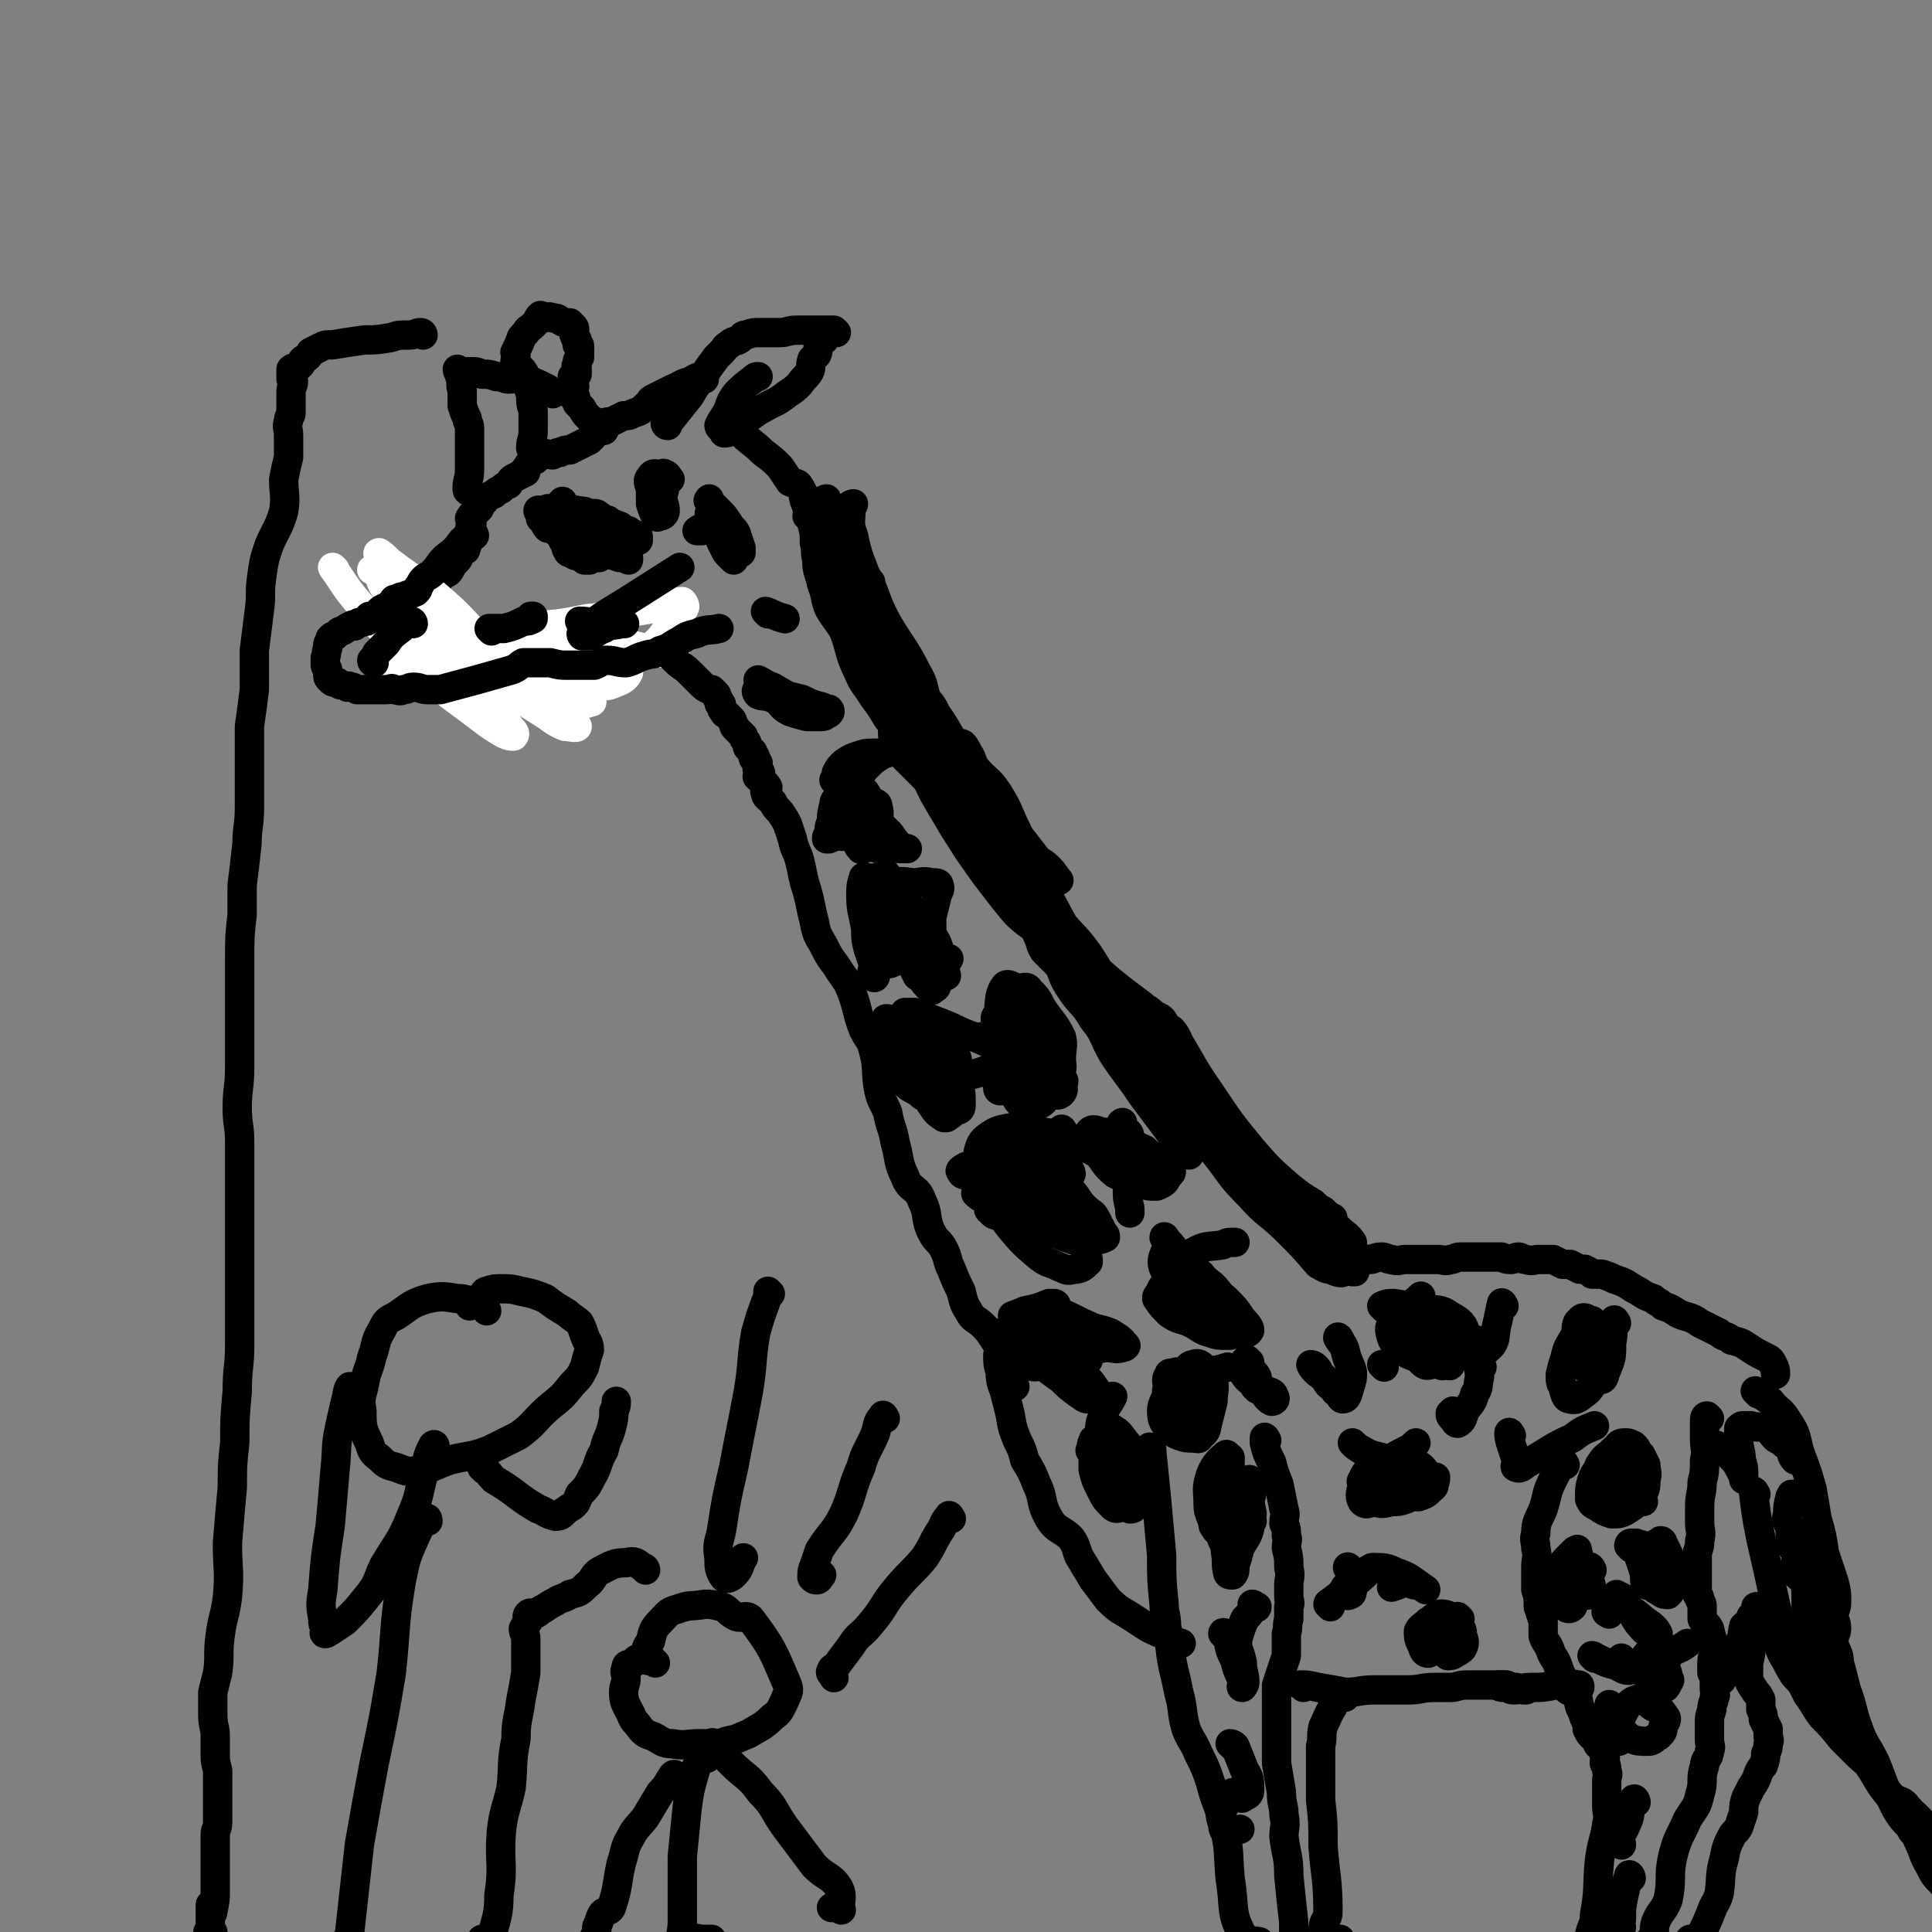 <svg viewBox='0 0 790 790' version='1.1' xmlns='http://www.w3.org/2000/svg' xmlns:xlink='http://www.w3.org/1999/xlink'><rect x="0" y="0" width="790" height="790" fill="#808080" stroke="none"/><g fill='none' stroke='#000000' stroke-width='12' stroke-linecap='round' stroke-linejoin='round'><path d='M273,174c0,0 -1,0 -1,-1 0,0 1,0 2,-1 4,-5 4,-5 8,-10 3,-5 3,-5 6,-9 2,-3 2,-3 5,-7 1,-1 1,-1 2,-2 2,-2 1,-2 3,-3 2,-2 2,-1 4,-2 2,-1 1,-2 3,-2 3,-1 3,-1 5,-1 5,0 5,0 9,0 3,0 3,-1 7,-1 2,0 2,0 5,0 2,0 2,0 4,0 1,0 1,0 2,0 1,0 1,0 2,0 1,0 1,0 2,0 0,0 0,0 1,1 0,0 0,0 0,0 -1,0 -2,-1 -3,0 -1,1 -1,1 -2,3 -1,1 -1,0 -2,1 -1,2 0,3 -1,5 -1,1 -1,1 -2,2 -1,3 0,3 -1,5 -2,3 -2,2 -4,5 -2,2 -2,2 -5,4 -5,4 -5,3 -10,6 -4,2 -4,3 -8,5 -3,2 -3,3 -5,4 -1,1 -2,1 -3,1 '/><path d='M288,155c0,0 0,-1 -1,-1 -2,0 -3,1 -5,2 -4,1 -4,2 -7,3 -4,2 -4,2 -8,4 -2,1 -1,2 -3,3 -2,2 -2,2 -5,3 -2,1 -2,1 -4,1 -2,1 -2,1 -4,2 -2,1 -2,0 -4,1 -1,1 -1,2 -3,3 -1,2 -1,2 -3,4 -2,1 -2,1 -4,2 -2,1 -2,1 -4,2 -2,0 -2,0 -4,1 -1,0 -1,0 -3,1 -2,0 -2,-1 -4,0 -2,0 -2,1 -3,2 -1,0 -1,0 -2,1 -1,1 -1,1 -2,3 -1,0 0,1 0,1 -2,1 -2,1 -4,2 -2,1 -2,1 -3,3 -2,1 -2,1 -3,2 -2,1 -2,1 -3,2 -2,1 -3,1 -4,3 -2,1 -1,1 -2,3 -2,2 -3,2 -4,4 0,1 1,1 1,2 -1,2 -1,2 -1,3 -1,2 -1,2 -1,3 0,2 0,2 0,3 -1,1 0,2 -1,2 -1,1 -2,1 -3,2 0,1 1,1 0,2 0,0 -1,0 -1,1 -2,1 -1,2 -2,3 -1,2 -2,1 -3,2 -1,1 -1,2 -2,2 -2,2 -3,1 -5,2 -1,1 0,2 -1,4 -1,1 -2,0 -3,1 0,1 0,2 0,3 0,1 0,1 -1,3 0,1 -1,1 0,2 0,1 1,1 1,2 1,2 1,2 2,3 1,2 2,1 3,2 3,2 3,2 5,3 1,2 1,2 2,3 2,1 3,0 5,1 2,0 2,1 4,1 3,0 3,0 5,0 3,0 3,0 6,0 2,0 2,0 4,0 3,0 3,0 6,0 2,0 2,0 4,0 3,0 3,0 5,0 4,-1 4,0 8,-1 3,0 3,0 6,-1 '/><path d='M225,209c0,0 -1,-1 -1,-1 0,0 1,1 2,1 2,0 2,0 5,0 3,0 3,-1 6,0 2,0 2,0 4,1 1,0 1,1 2,1 0,0 -1,-1 0,-1 1,0 1,0 2,1 1,0 0,1 1,1 1,1 2,0 3,1 1,1 0,2 1,2 0,1 1,0 2,1 1,1 0,2 1,2 1,1 1,-2 2,-1 0,0 -1,2 0,3 0,0 1,-1 2,-1 0,-1 -1,-2 0,-2 0,0 0,2 1,2 0,0 0,0 1,0 0,0 1,-1 1,0 1,0 1,0 1,1 0,0 0,1 0,1 -1,0 -1,-1 -1,-1 -1,0 -1,0 -2,1 -1,0 -1,1 -2,1 -1,0 0,-1 -2,-2 -1,0 -1,0 -3,0 -1,0 -2,0 -3,0 -1,-1 -1,-2 -2,-2 -1,-1 -1,0 -2,0 -1,-1 0,-2 -1,-3 0,0 0,0 0,0 -1,-1 -1,-2 -2,-2 -2,-1 -2,0 -4,-1 -1,0 -1,-1 -2,-1 -2,-1 -2,-1 -3,-2 -1,-1 -2,-1 -3,-3 0,0 1,0 1,-1 0,0 0,0 0,0 '/><path d='M239,214c0,0 -1,-1 -1,-1 0,1 1,2 1,4 0,2 -1,2 -2,3 0,1 -1,3 -1,3 0,0 0,-1 1,-2 0,-1 0,-1 1,-2 0,-1 0,-1 1,-2 3,-1 3,0 6,-1 2,-1 2,-1 3,-2 2,0 3,0 5,1 1,0 1,1 1,1 0,0 -1,0 -1,0 -2,0 -2,1 -4,2 -2,0 -2,0 -3,0 -1,-1 -1,-1 -2,-1 -1,-1 -1,-1 -1,-1 -1,-1 -2,0 -3,-1 0,-1 1,-1 1,-2 0,0 0,0 0,-1 0,0 0,0 0,0 '/><path d='M238,217c0,0 -1,-1 -1,-1 0,0 1,1 1,2 0,2 0,2 0,5 -1,2 0,3 -1,4 -1,1 -2,0 -4,-1 -1,0 -1,-1 -1,-1 -1,-1 0,-1 0,-2 1,-1 0,-1 1,-2 1,0 1,1 2,1 2,0 2,-1 3,0 1,0 1,1 1,1 2,0 2,-1 3,0 1,0 1,1 2,2 0,1 1,0 1,1 0,0 0,1 0,2 -1,0 -1,0 -2,0 -1,0 -1,0 -2,1 -1,0 -1,0 -2,0 -2,-2 -2,-2 -4,-3 -2,-1 -2,-1 -3,-2 -1,-1 -1,-1 -1,-2 -1,-1 -1,-1 -1,-2 -1,-1 -1,-1 0,-1 0,-1 1,-1 2,-1 1,0 1,0 2,0 1,0 1,0 2,0 2,0 2,0 4,1 2,1 2,1 5,2 0,0 -1,1 0,1 0,0 0,0 0,0 0,0 -1,0 -2,0 0,0 0,0 -1,0 -1,0 -2,0 -3,0 -2,-1 -2,-1 -3,-2 -1,-1 -1,-2 0,-2 0,-1 1,0 2,0 1,1 1,1 2,1 '/><path d='M234,225c0,0 -1,-1 -1,-1 2,0 3,0 5,1 3,0 3,1 7,1 3,1 3,0 5,1 2,0 2,1 4,1 1,0 1,0 2,0 0,0 0,0 0,0 0,0 0,0 1,0 '/><path d='M257,229c0,0 0,-1 -1,-1 -3,-1 -3,-1 -6,-2 -3,0 -3,1 -6,1 -3,0 -4,0 -7,0 0,0 0,-1 0,-1 -1,-1 -2,-1 -3,-2 -1,-1 0,-1 -1,-2 -2,-2 -2,-2 -3,-3 -2,-1 -2,-1 -3,-2 -2,-1 -2,-1 -3,-1 -1,-1 -1,-1 -1,-2 -1,-1 -1,-1 -2,-2 0,-1 0,-2 0,-2 -1,-1 -1,-2 -1,-1 0,0 1,1 2,3 '/></g>
<g fill='none' stroke='#FFFFFF' stroke-width='12' stroke-linecap='round' stroke-linejoin='round'><path d='M137,233c0,0 -1,-1 -1,-1 5,7 5,8 11,15 12,14 12,14 25,27 12,11 12,10 25,20 4,3 4,3 9,6 2,1 3,1 4,1 1,-1 0,-2 -1,-3 -5,-7 -6,-6 -11,-12 -10,-12 -9,-13 -18,-24 -8,-9 -11,-8 -18,-17 -5,-7 -3,-8 -6,-15 -1,-1 -1,-1 -1,-2 0,-1 -1,-2 0,-2 3,2 3,3 6,5 9,7 10,6 18,13 13,11 12,13 24,23 10,9 11,7 21,16 4,3 3,4 7,8 2,3 4,4 5,6 0,1 -3,0 -5,0 -5,-2 -5,-3 -10,-6 -11,-7 -11,-7 -21,-15 -14,-11 -14,-11 -28,-22 -8,-7 -8,-7 -15,-14 -2,-3 -1,-4 -3,-6 -1,-1 -2,-1 -2,-1 0,0 1,0 2,1 2,1 2,2 4,3 9,6 9,5 17,11 12,8 11,8 23,16 9,5 9,5 18,10 6,4 6,4 11,8 3,2 3,2 6,3 1,1 2,1 1,1 0,0 -1,1 -2,1 -6,-2 -6,-2 -11,-5 -10,-3 -10,-3 -18,-8 -12,-5 -11,-6 -23,-12 -6,-3 -6,-4 -12,-6 -4,-2 -4,-1 -8,-2 -1,0 -2,0 -2,0 0,0 1,0 2,1 8,4 8,5 16,9 13,5 13,5 26,10 9,4 9,4 19,7 7,2 8,0 15,2 2,1 2,2 4,3 1,1 2,0 2,1 -1,0 -2,1 -5,1 -6,-1 -6,-3 -12,-4 -10,-3 -10,-2 -20,-5 -9,-3 -9,-5 -18,-6 -6,-1 -7,1 -13,2 -5,0 -5,0 -11,0 -3,-1 -3,0 -5,-1 -1,-1 -1,-2 -1,-3 0,-3 -1,-4 1,-5 4,-2 4,-3 9,-3 9,0 9,2 17,3 11,1 11,1 21,2 10,1 10,1 20,1 8,0 8,-1 16,-1 4,1 4,1 8,2 3,0 3,0 6,1 1,1 2,2 2,4 -1,2 -2,3 -5,4 -4,2 -4,1 -8,2 -7,0 -7,0 -14,-1 -10,0 -10,1 -19,-1 -8,-2 -7,-5 -14,-6 -8,-2 -8,-1 -16,-1 -4,0 -4,0 -8,0 0,0 0,0 0,0 1,-1 2,-1 3,-1 4,-2 4,-2 7,-3 8,-4 8,-5 16,-8 10,-3 10,-2 20,-4 11,-1 11,-1 21,-3 10,-1 10,-1 20,-3 6,-1 6,-1 12,-2 3,-1 4,-2 7,-2 1,1 1,2 1,2 -1,3 -2,2 -4,5 -3,4 -3,4 -6,8 -4,4 -4,4 -9,6 -7,2 -8,0 -15,2 -7,1 -7,3 -14,4 -8,1 -8,-1 -16,-1 -5,0 -5,1 -10,1 -2,0 -2,0 -4,0 -2,0 -3,0 -3,0 0,-1 2,-1 4,-1 4,-1 4,0 8,-1 6,-1 6,-2 12,-3 9,-2 9,-1 18,-2 6,0 6,0 12,0 7,0 7,0 15,0 2,0 2,-1 5,0 2,0 2,0 3,1 0,0 0,0 0,0 -3,0 -4,0 -6,0 -6,-1 -5,-2 -11,-3 -7,0 -7,1 -15,0 -5,0 -5,-1 -11,-1 -4,1 -4,1 -8,2 -3,1 -2,2 -5,3 -1,0 -1,0 -1,0 0,0 -1,0 -1,0 2,0 3,0 6,0 5,0 5,0 10,0 6,-1 6,0 11,-2 3,-1 3,-1 6,-3 1,-1 2,-2 1,-3 0,-2 -1,-2 -3,-2 -3,-1 -3,-1 -7,-1 -4,0 -4,0 -8,1 -5,1 -5,1 -10,2 -4,1 -4,0 -8,2 -3,1 -2,2 -5,3 -1,1 -2,1 -3,1 0,0 1,-1 2,-1 '/></g>
<g fill='none' stroke='#000000' stroke-width='12' stroke-linecap='round' stroke-linejoin='round'><path d='M194,219c0,0 0,-1 -1,-1 -2,1 -2,2 -4,3 -3,4 -3,4 -7,7 -3,3 -2,3 -5,6 -2,2 -2,1 -4,3 -1,1 -1,2 -2,3 0,1 0,1 -1,2 -2,1 -3,1 -5,2 -1,0 -1,0 -3,1 -1,0 -1,0 -1,1 -2,1 -1,1 -3,3 -1,0 -1,-1 -1,0 -1,0 -1,0 -2,1 -1,1 -1,1 -1,2 -1,0 -2,0 -3,0 -1,1 -1,1 -1,2 -1,0 -1,0 -1,0 -1,1 -2,0 -3,1 0,0 0,0 -1,1 -1,0 -1,-1 -1,0 -2,0 -2,1 -4,2 -1,0 -1,0 -2,1 0,0 0,0 -1,1 -1,0 -1,0 -2,1 0,1 0,1 0,1 -1,1 -1,1 -1,3 -1,2 0,2 -1,4 0,1 0,1 0,2 0,1 0,1 0,1 0,1 1,1 1,2 0,1 0,1 0,1 0,2 0,2 1,3 1,1 1,1 3,1 0,1 0,0 1,1 1,0 1,0 3,1 0,0 1,-1 1,0 2,0 1,0 3,1 1,0 1,0 3,0 1,0 1,0 2,0 1,0 1,0 2,0 1,0 1,0 2,0 0,0 0,0 1,0 1,0 1,0 2,0 2,0 2,-1 3,0 2,0 2,1 4,0 2,0 2,-1 4,-1 3,0 3,1 6,1 3,0 3,0 5,0 15,-4 15,-4 29,-8 3,-1 3,-2 5,-3 3,0 3,0 5,0 3,0 3,0 6,0 4,1 4,1 7,1 3,0 3,0 6,0 2,0 2,0 5,0 3,-1 2,-2 5,-2 4,0 4,1 8,1 4,-1 4,-2 8,-3 3,-1 3,0 6,-2 4,-1 4,-2 8,-4 3,-2 3,-2 7,-3 4,-2 5,-1 9,-2 '/><path d='M218,184c0,0 -1,0 -1,-1 0,-3 1,-3 1,-7 0,-4 0,-4 0,-8 -1,-3 -1,-3 -1,-7 -1,-2 -1,-2 -1,-4 -1,-1 -1,-1 -1,-3 -1,-1 0,-1 -1,-2 -1,-2 -2,-1 -3,-3 -1,-1 0,-2 0,-4 0,-1 -1,-1 0,-1 0,-2 1,-2 1,-3 1,-1 0,-1 1,-2 0,-1 0,-1 2,-3 1,-2 1,-1 3,-3 1,-1 1,-1 2,-2 0,-1 0,-1 1,-2 0,0 0,1 1,1 2,0 2,-1 4,0 3,0 2,1 5,2 1,0 1,0 2,0 1,1 1,1 1,1 1,1 1,1 1,2 0,1 -1,1 0,2 0,1 0,1 1,2 0,1 0,1 0,2 1,0 1,0 1,1 0,1 0,1 0,2 0,1 0,1 0,2 -1,2 -1,1 -1,3 -1,1 0,1 0,2 0,1 0,1 0,2 -1,1 -1,0 -2,1 0,2 1,2 1,4 -1,1 -2,1 -2,3 0,0 1,0 2,1 1,1 0,1 1,3 1,1 1,1 2,2 1,2 1,2 3,4 1,1 2,1 3,2 1,1 1,1 3,3 0,0 0,0 0,0 '/><path d='M192,201c0,0 -1,0 -1,-1 0,-4 1,-4 1,-8 0,-5 0,-5 0,-9 0,-4 0,-4 0,-8 0,-2 -1,-2 -1,-4 -1,-2 -1,-2 -2,-5 0,-3 0,-3 0,-6 -1,-3 0,-3 -1,-6 0,-1 -1,-2 -1,-3 0,0 0,1 1,1 0,0 0,0 1,0 1,0 1,0 3,0 3,0 3,0 5,1 3,0 3,0 6,1 3,0 3,1 5,1 3,0 3,-1 6,0 3,0 3,1 6,2 2,1 2,1 4,2 1,1 1,1 2,2 '/><path d='M169,255c0,0 0,-1 -1,-1 -2,1 -2,1 -4,3 -4,3 -4,3 -6,6 -2,2 -2,2 -4,4 -1,2 -1,2 -2,3 0,1 1,1 1,1 '/><path d='M305,179c0,0 -1,-1 -1,-1 3,3 4,3 8,7 4,3 4,3 7,6 2,3 2,3 4,6 2,1 3,0 4,2 2,3 1,3 2,6 2,4 2,4 3,9 1,4 1,4 1,8 1,3 0,3 1,7 0,5 1,5 2,10 2,5 1,5 3,10 3,5 3,4 6,9 3,8 2,9 6,17 2,5 3,5 6,10 3,4 3,4 6,9 '/><path d='M275,269c0,0 -1,-1 -1,-1 0,0 1,1 2,2 3,3 3,2 6,5 3,3 3,3 5,5 1,1 1,1 3,2 0,0 0,0 1,0 1,1 1,1 2,2 0,0 0,1 0,1 1,1 1,1 1,2 0,1 0,1 1,1 0,2 0,2 1,3 0,1 1,1 1,1 1,1 1,1 2,2 1,1 0,1 1,2 0,1 0,1 1,2 1,1 1,1 3,3 0,1 0,1 1,2 1,1 0,2 1,3 0,0 0,0 1,1 0,0 1,0 1,1 0,1 1,1 1,2 0,0 -1,-1 -1,0 0,0 1,0 2,2 0,0 0,0 0,1 0,1 -1,1 0,2 0,1 0,1 1,1 0,1 0,2 0,2 -1,0 -2,-1 -1,0 1,1 3,2 4,4 0,1 -2,1 -1,2 0,2 1,2 3,4 1,2 1,2 3,4 2,3 2,3 3,5 1,3 1,3 2,6 1,5 2,5 3,9 1,4 1,5 2,9 1,3 1,3 2,7 1,5 1,5 2,9 1,6 2,6 4,10 2,4 2,4 5,8 3,5 4,5 6,10 3,8 2,8 5,16 2,4 3,4 4,8 2,7 1,8 2,15 1,6 2,6 4,11 1,6 2,6 3,12 2,7 1,8 4,14 2,6 5,4 7,10 3,6 1,7 4,13 2,4 3,3 5,7 2,4 1,4 3,8 2,5 2,5 4,9 1,4 1,5 3,8 2,4 3,3 6,6 2,2 2,2 4,5 2,3 2,3 3,6 1,3 1,3 2,6 1,2 1,2 2,4 0,2 0,2 1,3 0,1 1,1 1,1 -1,-1 -1,-2 -3,-2 -1,0 -1,1 -2,2 '/><path d='M355,275c0,0 -1,-1 -1,-1 1,2 2,2 3,5 2,3 2,3 3,7 2,5 3,4 4,9 2,4 0,5 2,9 1,3 1,3 3,5 2,2 2,2 3,3 4,4 4,4 7,7 3,4 3,4 5,8 2,3 2,3 4,7 1,3 1,3 3,6 2,3 2,3 5,6 4,4 4,4 8,8 3,3 3,3 6,6 3,3 3,3 5,6 2,3 1,3 3,5 2,3 2,3 3,5 2,3 2,3 3,6 2,4 1,4 3,7 2,2 2,2 5,5 1,1 2,0 3,1 2,2 2,2 3,3 2,2 1,3 2,4 2,2 2,2 3,3 1,2 1,2 2,4 0,3 0,3 1,5 1,1 1,1 2,3 0,1 0,1 1,2 1,1 1,1 2,3 0,1 0,1 1,2 1,1 2,1 3,2 2,1 2,1 4,3 2,2 2,2 4,4 3,3 3,2 5,5 2,3 1,3 3,6 2,2 2,2 3,4 2,2 1,3 3,5 2,1 3,1 5,2 3,2 2,3 5,5 3,3 4,2 6,5 4,4 3,5 7,9 1,2 2,2 4,3 2,3 2,4 4,6 2,3 2,2 4,4 3,3 3,2 6,5 3,2 3,2 6,4 3,3 3,3 6,6 1,1 1,2 2,3 2,2 2,2 3,3 2,1 2,1 4,2 2,1 2,1 4,2 3,0 3,0 6,0 3,1 3,1 6,2 2,0 2,1 5,1 2,0 2,-1 5,-1 2,0 2,1 4,1 3,1 3,0 6,0 4,0 4,0 7,0 3,0 3,0 6,0 2,0 3,1 5,0 2,0 2,-1 4,-1 3,0 3,0 5,0 3,0 3,0 6,0 3,0 3,0 6,0 2,1 2,1 4,1 1,0 1,-1 3,-1 1,0 1,1 3,1 3,1 3,0 5,0 3,0 3,0 6,0 2,1 2,1 4,2 1,0 1,0 3,0 2,1 2,1 4,2 1,0 1,0 2,0 2,1 2,1 3,2 2,0 2,0 4,0 3,1 3,1 5,2 3,1 3,1 5,2 3,2 3,2 5,3 3,2 3,2 6,3 2,2 2,1 4,3 3,1 3,1 6,3 4,2 5,1 9,4 4,2 4,2 8,4 2,2 3,1 5,3 4,1 4,1 7,3 3,2 3,2 7,4 2,1 2,1 3,3 1,2 1,2 1,4 0,0 0,0 0,0 '/><path d='M409,555c0,0 -1,-2 -1,-1 0,3 0,4 1,7 0,5 1,5 2,9 1,4 1,4 2,8 1,6 1,6 3,11 2,4 2,4 3,8 3,5 3,5 5,10 3,6 1,7 5,14 3,5 5,4 9,8 2,3 2,4 3,7 3,5 3,5 6,10 3,4 3,4 6,8 5,5 5,4 11,8 6,4 6,4 13,7 2,2 3,2 6,3 '/><path d='M518,589c0,0 -1,-2 -1,-1 0,0 0,1 0,2 1,4 1,4 3,8 1,4 1,4 3,9 1,5 1,5 2,10 1,3 0,3 0,6 1,2 1,2 1,5 1,2 0,2 0,5 1,4 1,4 1,8 1,4 0,4 0,7 0,3 0,3 0,5 0,2 1,2 0,4 0,2 0,2 0,5 -1,3 0,3 -1,6 0,4 0,4 0,9 -1,3 -1,3 -2,6 -1,3 -1,3 -2,6 0,2 0,3 0,5 0,3 0,3 0,6 0,4 0,4 0,8 0,3 0,3 0,6 0,3 0,4 0,7 1,6 1,6 2,12 0,5 1,5 1,9 1,5 0,5 0,9 1,8 2,8 2,16 1,10 1,10 2,19 0,3 0,3 0,6 1,1 1,1 2,2 '/><path d='M471,593c0,0 -1,-2 -1,-1 0,0 0,1 1,2 1,10 1,10 2,20 1,11 1,11 2,22 0,10 0,10 1,20 0,4 1,4 1,9 2,9 1,9 3,18 1,4 1,4 2,9 2,7 1,8 3,15 2,5 3,5 5,10 3,6 3,6 5,12 2,8 3,8 5,16 3,11 2,12 3,23 2,12 0,14 5,23 1,4 3,2 7,3 '/><path d='M533,690c0,-1 -2,-1 -1,-1 2,0 3,0 7,1 6,1 6,1 11,2 6,0 6,-1 12,-1 7,0 7,0 14,0 5,0 5,-1 11,-1 3,0 3,0 6,0 3,0 3,-1 7,-1 4,0 4,0 9,0 3,0 3,0 6,0 2,0 2,1 5,1 2,1 2,1 4,1 '/><path d='M640,599c0,0 -1,-2 -1,-1 -2,3 -2,3 -4,7 -3,6 -2,6 -4,12 -2,5 -3,5 -3,10 -1,3 0,3 0,6 1,4 0,4 0,8 0,4 0,4 0,9 1,3 1,3 1,7 1,3 1,3 2,6 0,3 0,3 0,6 1,3 2,3 3,6 1,3 2,3 3,6 1,3 1,3 2,5 1,3 1,3 2,5 1,1 2,0 3,2 2,2 1,2 2,5 1,2 1,2 2,5 1,2 1,2 1,4 1,2 1,2 2,3 1,1 1,1 2,2 0,1 0,1 1,2 1,1 1,0 2,1 0,1 0,2 0,3 1,1 0,1 0,3 1,1 1,1 1,3 1,2 0,2 0,4 0,3 0,3 0,5 0,3 0,3 0,5 0,4 1,4 0,8 -1,7 -2,7 -3,15 -1,11 0,11 -2,22 0,4 -1,4 -2,8 -1,3 -1,3 -1,6 '/><path d='M699,580c0,0 -1,-1 -1,-1 -1,0 -1,1 -1,2 0,4 0,4 0,7 0,5 1,5 0,9 0,5 0,5 -1,9 0,5 -1,5 -1,10 0,3 0,3 0,7 0,3 1,3 0,7 0,2 0,2 -1,5 0,3 0,3 0,6 0,2 0,2 0,5 0,3 0,3 0,6 1,1 1,1 1,2 1,2 1,2 1,3 0,2 0,3 0,5 1,2 2,2 3,4 1,4 1,4 2,7 0,4 -1,4 -1,7 0,2 0,2 0,4 1,2 1,2 1,4 0,1 0,1 0,3 0,1 1,2 0,3 0,2 -1,2 -1,5 -1,3 -1,3 -1,6 0,3 0,3 0,6 0,3 1,3 0,5 0,3 -2,3 -2,6 -2,6 0,6 -2,12 -1,5 -2,5 -5,10 -3,7 -4,7 -6,15 -2,9 0,9 -2,18 -2,5 -3,4 -5,9 -1,3 0,4 -1,7 0,0 0,0 -1,0 '/><path d='M719,570c0,0 -2,-2 -1,-1 2,1 3,2 6,4 3,4 4,3 7,8 4,6 3,6 5,13 3,8 3,8 5,15 1,6 1,6 2,12 2,7 2,7 3,14 2,6 2,6 4,12 1,4 1,4 1,8 0,3 -1,3 -1,6 0,2 1,2 1,5 0,2 -1,2 -1,4 '/><path d='M704,687c0,-1 -1,-1 -1,-1 1,-3 2,-2 4,-5 2,-4 2,-4 4,-9 2,-3 1,-3 2,-7 1,-1 2,-1 3,-3 1,0 0,0 0,-1 1,-1 2,-1 2,-2 1,-1 0,-1 0,-2 1,0 1,0 1,0 1,1 2,0 2,1 1,2 0,2 0,4 2,3 3,2 4,5 1,2 1,2 2,5 1,3 1,3 2,5 2,3 2,4 4,7 1,2 2,2 4,5 1,2 1,2 2,4 3,4 3,5 6,9 4,4 4,4 8,9 3,3 3,3 6,6 4,4 5,4 9,8 3,5 2,6 6,10 3,2 4,1 6,4 2,2 2,3 3,5 1,3 1,3 2,5 2,3 3,3 4,7 1,2 1,3 1,6 '/><path d='M744,651c0,0 -1,-1 -1,-1 0,0 0,0 0,1 2,5 1,5 3,10 2,8 3,7 5,15 2,7 2,7 4,15 3,8 2,8 5,16 2,6 3,6 6,12 3,7 1,8 6,14 3,5 4,4 9,9 2,2 2,2 5,4 2,3 1,4 4,6 3,2 4,0 6,2 4,1 3,2 7,3 2,2 2,2 5,3 '/><path d='M646,690c0,-1 0,-1 -1,-1 -4,-1 -5,0 -9,0 -5,1 -5,1 -10,1 -4,0 -4,1 -7,1 -2,0 -2,-1 -4,-1 -1,0 -2,0 -2,-1 0,0 0,0 1,0 1,0 1,0 2,0 '/><path d='M718,671c0,-1 -1,-1 -1,-1 -1,0 -1,0 -1,1 0,5 0,5 -1,9 0,3 0,4 0,7 1,2 1,2 3,5 1,1 1,1 2,3 0,2 0,2 0,4 1,2 1,2 1,4 1,2 1,2 2,4 0,1 0,1 0,3 0,1 1,1 0,3 0,2 0,2 -1,4 0,2 0,2 -1,5 -1,1 -1,1 -2,3 -1,3 -1,3 -3,6 -1,2 -1,2 -2,4 -1,3 -1,3 -1,6 -1,3 -1,3 -2,6 -1,2 -2,2 -3,4 -2,4 -2,4 -3,9 -2,7 -1,7 -2,14 -1,4 -2,4 -3,7 -2,5 -2,5 -4,9 -1,2 -1,3 -3,5 0,0 0,-2 -1,-2 0,0 0,0 -1,0 '/><path d='M550,694c0,-1 -1,-2 -1,-1 -2,1 -3,2 -4,5 -2,3 -2,4 -4,8 -1,4 0,4 -1,8 0,4 0,4 0,8 0,7 0,7 0,14 1,9 1,9 1,19 1,13 2,13 2,27 0,3 -2,3 -2,7 0,2 1,3 2,5 0,0 0,-1 1,-1 2,0 2,0 3,0 1,0 1,0 1,0 '/><path d='M291,211c0,0 -1,-1 -1,-1 0,1 1,1 2,3 2,4 2,4 4,9 2,3 2,3 3,6 1,0 1,1 1,1 -1,-1 -1,-1 -2,-2 -1,-1 -1,-1 -2,-3 -2,-4 -2,-4 -3,-8 -2,-4 -1,-4 -2,-8 -1,-2 -1,-3 -1,-4 0,0 -1,1 0,1 0,1 0,1 1,1 2,2 2,2 3,3 2,2 2,2 4,5 1,2 2,2 3,4 1,3 1,3 2,6 0,1 0,2 0,2 -1,0 -2,-1 -3,-2 -2,-1 -2,-1 -4,-3 -3,-3 -2,-4 -6,-6 -1,0 -2,0 -3,1 -1,0 -2,1 -2,1 0,0 1,0 2,0 '/><path d='M201,258c0,0 -1,-1 -1,-1 2,0 3,0 6,0 4,-1 4,-1 8,-3 2,0 2,0 4,-1 0,-1 0,-1 0,-1 0,0 -1,0 -1,0 '/><path d='M274,196c0,0 -1,-1 -1,-1 -1,3 -1,4 -2,8 0,3 1,3 1,6 0,1 -1,2 -2,2 -1,0 -1,1 -2,0 -1,-2 -1,-2 -2,-5 0,-2 0,-2 0,-5 0,-3 -2,-4 0,-6 1,-2 2,-1 4,-1 1,0 1,-1 2,0 1,0 1,1 2,2 '/><path d='M238,255c0,0 -1,-1 -1,-1 4,0 5,1 9,1 5,0 6,0 9,0 1,0 0,0 -1,0 -3,1 -4,0 -7,2 -3,1 -3,2 -6,3 -2,0 -3,0 -3,0 -1,-1 0,-2 2,-3 7,-6 8,-6 16,-11 11,-7 11,-7 22,-14 '/><path d='M314,251c0,0 -1,-1 -1,-1 3,1 4,2 8,3 '/><path d='M331,212c0,0 -1,-1 -1,-1 4,4 6,4 10,9 6,6 5,7 11,13 2,3 3,3 5,5 0,0 0,0 0,0 0,0 0,0 -1,-1 -2,-2 -2,-2 -4,-4 -4,-4 -4,-4 -8,-8 -3,-4 -3,-4 -5,-8 -1,-2 0,-3 1,-5 0,-1 0,-1 0,-3 0,-1 0,-1 0,-2 -1,0 -1,0 -1,-1 -1,-1 0,-1 0,-2 -1,0 -1,1 -1,1 -1,0 -1,0 -2,0 -2,0 -2,0 -3,0 -1,0 -1,-1 -1,0 -1,0 -1,1 -1,2 0,0 0,1 0,1 0,0 0,-1 0,-1 1,-1 2,0 3,0 2,0 2,-1 5,0 3,0 3,1 7,1 1,0 1,0 2,0 1,-1 2,-1 2,-2 0,0 -1,0 -2,1 0,0 1,0 1,1 0,5 -1,6 1,11 2,10 3,10 6,19 2,6 2,6 4,12 1,4 0,4 0,8 1,2 2,2 2,4 0,0 -1,0 -1,0 -2,-2 -2,-2 -3,-3 -4,-5 -4,-5 -6,-10 -3,-5 -3,-5 -5,-10 -3,-6 -5,-6 -6,-12 -1,-4 0,-4 1,-7 0,-2 0,-3 1,-4 0,0 0,1 1,2 5,8 5,7 10,15 6,11 4,11 10,22 6,10 7,10 12,20 3,5 2,5 4,11 0,2 1,2 1,5 0,0 -1,1 -1,1 -2,-1 -2,-2 -4,-4 -4,-5 -4,-5 -8,-11 -5,-7 -6,-6 -9,-13 -4,-9 -4,-9 -7,-18 -3,-6 -3,-6 -5,-11 -1,-5 -1,-5 -2,-9 -1,-1 -3,-2 -3,-1 0,0 3,1 4,3 4,8 3,9 8,17 5,12 5,12 11,24 7,12 6,12 14,23 3,6 4,5 9,10 3,3 4,3 5,5 1,1 0,1 -1,2 -1,2 0,4 -1,5 -2,0 -3,-1 -4,-3 -4,-3 -3,-4 -7,-8 -5,-6 -5,-5 -10,-12 -4,-8 -3,-8 -7,-16 -3,-6 -3,-6 -5,-13 -2,-4 -2,-5 -3,-9 0,-1 0,-3 1,-2 1,1 1,2 3,5 5,7 5,7 10,15 8,15 7,16 16,31 7,12 8,12 16,23 6,9 6,9 13,16 4,5 4,5 9,9 4,3 4,2 7,5 2,2 3,4 4,5 0,0 -1,-1 -2,-2 -4,-4 -4,-4 -7,-7 -7,-9 -7,-9 -13,-17 -10,-14 -10,-14 -19,-28 -5,-7 -4,-7 -9,-14 -2,-4 -2,-4 -5,-7 0,0 -1,0 -2,0 0,0 1,0 2,1 3,5 3,6 6,12 7,12 7,13 13,25 7,13 7,13 15,26 3,5 5,4 8,10 3,6 1,7 3,13 1,2 2,2 2,5 0,0 0,1 0,2 -1,0 -2,0 -3,0 -7,-5 -7,-6 -12,-12 -7,-9 -7,-9 -14,-19 -7,-11 -7,-11 -14,-23 -3,-6 -3,-6 -5,-12 -1,-2 -1,-5 0,-5 1,1 2,4 4,7 8,12 7,13 16,25 15,19 16,18 33,37 7,8 7,8 15,16 10,9 10,9 22,18 2,2 2,1 5,4 2,1 3,1 4,3 0,1 -1,1 -2,2 -1,2 -1,5 -2,4 -6,-2 -6,-4 -12,-9 -7,-7 -7,-7 -14,-14 -8,-9 -9,-9 -16,-18 -8,-11 -9,-10 -15,-22 -7,-12 -6,-13 -12,-26 -3,-8 -4,-7 -7,-15 -2,-6 -2,-6 -3,-13 -1,-1 -1,-3 0,-3 1,0 2,2 3,4 2,3 1,3 3,6 4,5 5,4 9,10 5,8 4,8 8,16 7,15 7,15 14,29 7,13 7,13 15,26 7,13 8,12 15,26 6,12 4,12 10,24 3,8 4,8 8,16 3,4 3,4 6,8 2,1 2,3 2,3 1,1 -1,-1 -2,-2 -2,-3 -2,-3 -5,-6 -6,-8 -6,-8 -12,-16 -6,-9 -6,-8 -12,-17 -4,-7 -3,-8 -8,-14 -4,-7 -5,-6 -9,-12 -4,-6 -3,-6 -6,-13 -3,-4 -3,-4 -5,-9 -1,-1 -1,-1 -1,-1 -1,0 -1,1 0,1 2,2 3,1 5,3 4,3 3,4 6,8 9,13 8,13 18,26 10,12 11,12 21,23 11,12 11,13 23,25 9,9 9,9 20,18 8,8 9,7 18,15 6,6 6,6 12,13 2,3 2,3 4,6 0,0 1,0 1,0 -2,-1 -3,0 -6,-2 -8,-7 -8,-8 -16,-15 -12,-10 -14,-8 -24,-20 -9,-11 -7,-13 -14,-27 -5,-10 -4,-10 -10,-19 -2,-4 -2,-4 -5,-7 -1,-1 -1,-1 -2,-1 -1,1 -1,2 0,2 0,2 1,2 2,4 4,5 5,4 8,9 8,11 7,11 15,22 7,11 6,11 14,21 7,8 8,8 16,16 6,6 6,5 12,11 1,1 1,2 2,3 1,1 4,2 3,3 0,1 -3,0 -5,-1 -2,0 -3,-1 -5,-2 -6,-7 -6,-7 -13,-14 -7,-7 -8,-6 -15,-14 -8,-8 -7,-8 -14,-17 -9,-11 -9,-11 -17,-23 -5,-8 -4,-8 -9,-16 -3,-6 -3,-6 -6,-12 -1,-3 -2,-5 -2,-6 1,-1 2,0 4,1 2,2 2,3 4,5 8,11 8,12 16,23 9,12 8,12 18,24 8,10 8,11 18,19 6,5 8,3 15,8 5,3 5,4 10,8 2,2 3,2 5,5 0,1 0,1 -1,2 0,1 1,1 0,1 -1,-1 -1,-2 -3,-4 -5,-4 -6,-4 -11,-9 -11,-9 -11,-9 -20,-19 -10,-11 -10,-11 -19,-22 -6,-9 -5,-9 -11,-18 -3,-6 -4,-6 -7,-12 -1,-3 -2,-6 -2,-6 0,0 2,2 3,5 6,10 6,11 13,21 8,12 8,12 17,23 7,8 7,8 15,15 5,4 5,4 10,7 2,2 2,2 4,3 2,2 3,3 4,3 0,1 -2,0 -3,-1 -2,-1 -2,-1 -5,-3 -5,-2 -7,0 -11,-4 -7,-6 -5,-9 -11,-15 -6,-6 -8,-4 -14,-10 -8,-8 -6,-9 -14,-17 -7,-9 -9,-8 -16,-17 -8,-10 -7,-11 -15,-22 -6,-10 -5,-10 -11,-19 -5,-7 -6,-7 -11,-13 '/><path d='M311,279c0,0 -1,-1 -1,-1 2,1 3,2 6,3 5,3 5,3 9,5 3,1 3,1 6,2 1,0 1,1 1,1 0,0 -1,0 -1,0 -2,-1 -2,-1 -4,-2 -3,-1 -3,-1 -6,-3 -2,-1 -2,-1 -4,-1 0,0 -1,0 -1,0 1,0 2,0 4,1 4,1 4,1 8,2 4,2 4,2 8,3 2,1 3,1 3,1 1,1 0,2 -1,2 -1,1 -1,1 -3,1 -2,0 -2,0 -5,0 -4,-1 -4,-1 -7,-2 -4,-2 -3,-3 -6,-5 -4,-2 -5,-1 -7,-2 -1,-1 -1,-2 0,-2 1,-1 1,0 3,0 2,0 2,0 4,0 '/><path d='M343,317c0,0 -1,0 -1,-1 1,-2 1,-2 3,-4 3,-2 3,-2 6,-3 3,-1 3,-1 6,-1 2,0 2,0 5,0 0,0 1,0 0,0 0,0 0,-1 -1,0 -1,0 -1,0 -1,1 -3,2 -3,2 -5,4 -2,2 -2,2 -3,4 -1,1 -1,1 -1,3 0,2 0,3 1,5 0,2 0,2 2,4 2,3 2,3 4,6 3,3 3,3 6,6 2,3 2,3 4,5 1,1 3,1 3,1 0,0 -2,0 -3,0 -2,-1 -2,0 -3,0 -4,-1 -4,-1 -8,-2 -3,-1 -3,-2 -6,-3 -3,-1 -3,0 -6,0 -2,0 -2,-1 -3,0 -2,0 -2,0 -3,1 -1,0 -1,0 -1,0 0,-1 0,-1 1,-2 0,-3 0,-3 1,-5 0,-3 0,-3 1,-7 0,-2 1,-2 2,-4 0,-2 1,-2 1,-4 0,-1 -1,-1 -1,-2 -1,-1 -2,0 -2,0 1,0 2,0 2,0 2,1 2,2 3,3 2,2 2,3 3,5 2,4 3,4 5,9 2,4 1,4 3,8 1,2 3,2 3,3 1,1 0,0 -1,0 -2,-1 -2,0 -3,-1 -3,-4 -3,-4 -5,-9 -2,-4 -2,-4 -3,-8 0,-3 0,-3 0,-6 0,-1 0,-2 1,-3 0,0 1,1 2,1 1,1 1,1 2,2 2,2 1,2 3,4 2,2 3,1 3,3 1,3 0,4 0,8 -1,3 -1,3 -3,6 -1,2 -2,3 -3,3 -1,1 -1,0 -2,-1 -1,-3 -2,-3 -1,-6 0,-4 1,-4 2,-7 1,-3 1,-3 3,-5 '/><path d='M358,360c0,0 -1,-1 -1,-1 2,0 3,1 6,1 5,1 5,0 10,1 4,0 4,-1 8,0 2,0 3,0 3,1 1,2 -1,3 -1,5 -1,4 -1,4 -2,8 0,5 0,5 0,10 -1,4 -1,4 -1,8 0,3 1,3 2,6 0,2 1,2 1,4 0,1 -1,1 -2,2 0,0 -1,-1 -2,-2 -2,-2 -1,-2 -4,-4 -2,-4 -2,-5 -5,-7 -3,-1 -3,1 -6,2 -2,0 -3,-1 -4,1 -2,1 -2,2 -3,4 0,1 1,1 1,0 0,0 -1,0 -1,-1 -1,-1 0,-1 0,-2 0,-1 0,-1 0,-2 -1,-3 -1,-3 -2,-6 -1,-4 -1,-4 -1,-8 -1,-7 -2,-7 -2,-14 0,-3 0,-4 1,-7 0,-1 1,0 1,0 2,1 2,2 3,3 2,2 3,2 5,5 3,5 2,6 6,11 4,5 5,4 10,9 2,2 3,2 5,4 1,3 1,4 2,6 1,1 2,2 2,2 0,-1 -1,-2 -2,-4 -2,-3 -3,-3 -5,-5 -3,-3 -3,-3 -6,-6 -5,-6 -6,-6 -10,-12 -1,-2 -1,-4 -1,-5 0,0 0,2 1,3 4,4 5,4 9,9 4,5 3,5 8,10 2,3 2,3 5,4 1,1 2,-1 2,-1 0,0 -1,1 -2,1 -2,0 -3,1 -4,0 -4,-3 -4,-4 -7,-8 -6,-7 -8,-6 -12,-13 -3,-6 -1,-7 -1,-13 0,-1 -1,-2 0,-2 1,1 1,3 3,5 4,6 5,6 9,11 4,5 4,4 7,9 2,3 2,3 3,6 0,1 -1,1 -2,2 -1,1 -1,1 -3,1 -3,-1 -3,-1 -5,-2 -4,-2 -4,-2 -8,-4 -2,-2 -2,-2 -4,-3 -1,-1 -1,-1 -1,-1 '/><path d='M409,446c0,0 -1,0 -1,-1 -1,-6 0,-6 0,-12 0,-8 -1,-8 0,-17 1,-6 0,-9 3,-13 1,-1 3,0 5,2 3,1 3,2 4,4 4,6 4,6 7,12 2,4 1,5 2,10 1,5 1,5 1,11 -1,3 0,3 -2,6 -1,3 -2,3 -4,4 -2,1 -3,2 -5,0 -3,-1 -3,-2 -5,-6 -2,-4 -2,-4 -4,-9 -1,-4 -2,-4 -2,-9 1,-4 2,-4 3,-7 1,-1 1,-3 2,-3 2,1 3,2 5,4 4,2 4,2 6,5 4,5 4,5 7,10 2,4 2,3 3,7 1,1 1,2 0,3 -1,1 -2,1 -3,0 -3,0 -3,-1 -5,-2 -3,-2 -4,-2 -6,-5 -4,-6 -4,-6 -6,-13 -3,-8 -3,-8 -3,-16 0,-2 1,-2 3,-5 1,-1 1,-2 3,-2 2,0 3,-1 4,1 3,3 3,3 5,7 4,6 5,6 8,12 1,4 0,4 0,9 0,3 1,4 -1,6 0,2 -1,2 -3,1 -3,0 -3,0 -6,-2 -3,-3 -3,-3 -6,-6 -2,-3 -2,-3 -3,-6 -1,-3 -2,-3 -1,-5 0,-2 1,-2 3,-2 2,0 2,1 4,2 3,3 3,3 6,7 3,4 2,4 5,9 1,2 2,3 3,5 0,1 -1,3 -2,3 -3,0 -3,-1 -7,-3 -4,-2 -4,-2 -8,-4 -5,-4 -6,-4 -9,-9 -2,-3 -1,-3 -1,-7 -1,-3 -1,-3 -1,-6 1,-2 2,-2 3,-3 2,-1 2,-1 3,-2 1,0 1,0 2,0 2,1 2,1 4,2 1,1 1,2 1,3 1,3 1,3 2,6 0,1 0,1 1,3 1,2 1,2 3,4 1,2 2,2 4,4 1,1 2,1 3,3 0,0 0,1 0,1 -1,0 -1,-1 -1,-2 -3,-1 -3,0 -6,-1 -3,-2 -3,-2 -7,-3 -4,-2 -5,-1 -9,-2 -4,-2 -4,-3 -9,-5 '/><path d='M371,415c0,0 -1,-1 -1,-1 1,0 2,0 4,0 7,3 8,3 15,6 8,4 8,3 16,7 3,3 4,3 7,6 0,1 -1,1 -2,2 -2,1 -2,1 -5,2 -3,1 -3,1 -6,2 -4,1 -4,1 -8,2 -4,1 -4,2 -8,2 -1,0 0,-2 -1,-3 -1,0 -2,1 -2,0 0,-1 0,-1 2,-3 1,-1 2,-1 4,-2 1,-1 1,-2 2,-3 0,-1 0,-1 1,-2 1,0 1,1 2,2 1,2 0,2 1,4 0,4 0,4 0,8 0,4 1,4 0,8 -1,2 -2,3 -5,5 0,0 -1,0 -1,0 -3,-2 -3,-2 -5,-5 -2,-3 -2,-3 -3,-7 -2,-6 -3,-6 -3,-11 -1,-4 -1,-4 1,-8 0,-1 1,-2 2,-2 1,1 1,2 2,3 3,4 3,3 6,7 2,4 3,4 5,8 2,4 2,5 2,9 0,2 0,3 -2,3 -3,0 -4,0 -7,-2 -4,-1 -3,-2 -7,-4 -3,-3 -4,-2 -7,-5 -3,-4 -4,-4 -6,-9 -2,-5 0,-6 0,-11 -1,-3 -2,-4 -2,-6 0,-1 2,0 3,0 2,3 2,3 3,6 0,1 0,2 0,3 '/><path d='M418,492c0,0 0,-1 -1,-1 -2,0 -2,1 -4,1 -4,0 -4,0 -8,-1 -3,-1 -4,-1 -6,-3 0,-1 1,-2 2,-3 2,-1 3,0 5,0 5,0 5,0 9,0 6,1 6,2 11,4 6,2 6,2 12,6 2,0 2,1 2,2 1,1 1,1 1,2 -1,1 -2,1 -3,1 -3,1 -3,1 -6,0 -6,0 -6,-1 -12,-2 -5,0 -6,0 -11,-1 -2,0 -3,0 -4,-2 -1,0 -1,-1 0,-1 2,-1 2,0 5,0 6,0 7,-1 13,1 8,2 8,4 17,5 4,1 4,-1 8,0 2,1 2,2 3,4 1,1 1,1 1,2 -2,1 -3,1 -5,1 -3,1 -4,2 -6,0 -6,-3 -6,-4 -11,-9 -6,-4 -7,-4 -12,-9 -2,-3 -2,-4 -1,-7 0,-2 1,-3 2,-3 3,0 4,1 7,3 5,2 6,1 11,4 4,3 3,5 8,9 1,1 2,1 3,3 1,2 2,3 1,6 -2,2 -3,2 -6,3 -3,1 -4,0 -7,-1 -7,-2 -6,-4 -13,-6 -5,-2 -5,0 -11,-2 -3,-1 -3,-2 -6,-5 -2,-1 -3,-1 -3,-3 -1,0 0,1 1,0 1,0 1,-1 2,-1 4,0 5,0 8,2 8,3 8,3 16,7 5,4 6,4 11,8 2,3 2,3 3,6 1,2 1,3 1,4 -2,2 -3,3 -6,3 -3,1 -3,0 -6,-1 -4,-2 -4,-1 -8,-4 -6,-5 -7,-6 -12,-12 -6,-8 -8,-7 -11,-16 -3,-7 -3,-8 -2,-15 1,-4 2,-5 5,-7 3,-2 4,-2 9,-3 6,0 7,0 13,2 7,1 7,2 15,5 4,2 4,3 9,4 1,0 2,0 3,-1 1,0 1,0 1,-1 -2,-1 -2,0 -4,-1 -2,-1 -3,-1 -4,-2 -1,0 -1,-1 -1,-1 1,-1 1,-2 2,-2 2,-1 2,-1 4,-1 3,1 4,1 7,2 4,2 4,3 9,5 3,3 3,2 7,5 2,1 3,1 4,4 0,1 -1,1 -2,3 -1,2 -2,2 -4,3 -4,0 -4,0 -8,-2 -5,-1 -5,-1 -9,-3 -5,-4 -4,-5 -8,-9 -2,-3 -3,-4 -3,-7 0,-1 1,-2 2,-2 2,0 3,1 5,2 4,3 5,3 9,6 3,3 3,3 6,6 2,2 2,2 4,4 0,1 0,2 0,2 -1,0 -1,-1 -1,-2 -2,-2 -1,-2 -3,-3 -2,-4 -3,-4 -5,-7 -2,-4 -2,-4 -3,-8 -1,-1 -1,-3 0,-3 0,0 0,1 0,2 2,2 3,2 3,4 1,5 1,5 0,10 0,6 -1,6 -1,11 0,4 0,4 1,8 0,1 0,1 0,2 '/><path d='M435,463c0,0 -1,-2 -1,-1 -1,2 -1,3 0,6 0,3 1,3 2,7 1,2 1,2 1,3 1,1 1,2 1,2 -3,0 -3,-1 -6,-1 -6,1 -6,2 -11,2 -4,-1 -4,-2 -9,-4 -3,-1 -3,-1 -7,-3 -2,0 -3,-1 -4,-1 0,0 1,1 2,1 2,0 2,1 4,0 5,0 5,-1 11,-2 4,-1 4,-1 8,-2 3,0 3,0 6,0 1,-1 1,-2 1,-2 -4,0 -5,-1 -10,0 -4,2 -4,4 -9,6 -5,2 -5,1 -10,3 -4,2 -4,3 -8,3 -2,1 -3,0 -3,-1 -1,0 0,-1 2,-2 5,-1 6,-1 12,-2 '/><path d='M432,534c0,0 0,-1 -1,-1 -1,0 -1,0 -2,0 -5,2 -5,2 -10,3 -2,1 -5,2 -5,2 0,0 3,-1 6,-2 5,0 6,-1 11,0 7,2 7,3 14,6 4,2 4,1 9,3 3,2 4,2 6,5 1,0 0,1 -1,1 -3,1 -3,0 -7,0 -6,1 -6,2 -12,2 -7,0 -7,0 -14,-1 -5,-1 -5,-2 -11,-4 -3,-1 -5,-1 -6,-2 -1,-1 1,-1 3,-2 2,0 2,1 4,0 3,0 3,-1 6,-1 3,0 3,1 7,2 3,1 3,1 6,3 3,1 4,1 7,3 2,2 3,3 3,5 0,1 -2,1 -4,2 -2,1 -2,1 -4,2 -4,0 -4,-1 -8,-2 -4,0 -5,2 -9,0 -2,-1 -2,-2 -3,-4 -1,-1 -1,-2 0,-2 0,-1 1,-1 2,-1 2,0 2,1 5,1 4,2 4,1 8,4 5,2 5,3 10,6 3,3 3,3 6,7 1,1 3,2 3,3 0,1 -2,1 -3,0 -3,-1 -4,-1 -7,-3 -3,-2 -3,-3 -6,-6 -3,-3 -2,-4 -6,-7 -2,-2 -3,-2 -5,-3 0,-1 1,-1 2,-2 0,0 0,-1 1,-1 2,0 2,0 4,1 3,3 3,3 6,5 4,3 4,3 7,7 2,2 2,2 4,5 1,1 1,2 1,2 -1,2 -2,2 -4,2 -2,0 -2,-1 -4,-2 -4,-3 -4,-3 -7,-6 -4,-3 -5,-3 -8,-7 -2,-3 -2,-4 -3,-7 -1,-2 -1,-3 0,-3 1,-2 2,-2 4,-2 4,1 4,3 8,5 '/><path d='M447,594c0,0 -2,-1 -1,-1 4,-1 6,-2 10,-1 4,2 5,3 7,7 3,4 2,5 3,11 0,3 0,3 -2,5 0,2 -1,2 -2,2 -2,-1 -3,0 -4,-2 -3,-3 -3,-4 -4,-8 -1,-5 -1,-5 -2,-10 -1,-5 -2,-5 -2,-10 -1,-3 0,-5 1,-6 1,-1 1,1 2,2 3,2 4,2 6,5 3,4 4,4 4,9 1,5 1,5 0,10 0,3 0,4 -2,7 0,1 -1,2 -2,2 -2,1 -3,1 -4,0 -3,-3 -3,-3 -5,-7 -2,-4 -2,-4 -3,-8 0,-3 0,-3 0,-7 -1,-2 -1,-3 0,-5 0,-1 1,0 3,0 2,1 2,1 3,2 4,3 5,2 7,6 3,4 3,4 5,9 1,3 1,3 1,6 -1,2 -1,3 -2,4 -1,0 -1,0 -2,-1 -2,-1 -2,-1 -3,-3 -3,-3 -3,-4 -5,-8 -2,-4 -1,-4 -2,-8 -1,-4 -1,-4 -2,-8 0,-4 -1,-5 1,-9 1,-4 2,-4 4,-8 '/><path d='M477,507c0,0 -1,-2 -1,-1 2,2 3,3 5,6 5,5 5,5 10,9 3,4 4,3 7,7 1,1 1,2 1,2 0,1 -1,0 -1,-1 -2,0 -2,0 -3,0 -2,0 -2,1 -4,0 -4,-1 -4,-1 -8,-4 -4,-2 -5,-2 -7,-6 -1,-2 -1,-4 0,-6 0,-1 1,0 2,1 6,3 6,3 11,7 6,5 6,5 12,10 4,4 4,4 6,7 2,3 4,4 4,6 -1,2 -3,1 -6,1 -2,1 -1,1 -3,1 -4,0 -4,0 -7,-1 -4,-1 -4,-2 -8,-4 -4,-2 -5,-1 -9,-4 -3,-3 -3,-3 -5,-6 0,-1 0,-1 1,-2 1,-2 1,-3 2,-3 2,-1 3,0 5,1 4,2 4,2 9,4 4,2 4,2 8,5 1,0 2,1 2,1 -1,1 -2,1 -3,1 -2,-1 -2,-1 -4,-2 -3,-1 -4,0 -7,-3 -3,-2 -3,-2 -4,-5 0,-3 1,-4 2,-7 2,-5 1,-6 4,-9 5,-3 6,-2 12,-3 2,-1 2,-1 5,-1 '/><path d='M548,548c0,0 -1,-2 -1,-1 1,2 2,2 3,5 1,5 2,5 3,9 0,3 0,3 -1,6 -1,3 -1,5 -3,5 -1,0 -1,-2 -3,-3 -2,-3 -3,-2 -4,-5 -3,-2 -2,-3 -4,-5 -1,-1 -2,-1 -2,-1 1,2 2,3 5,5 '/><path d='M554,591c0,0 -1,-1 -1,-1 1,1 2,2 4,3 5,3 6,2 11,4 5,3 5,2 9,5 1,0 2,1 1,1 -1,1 -2,1 -5,0 -3,0 -3,-1 -6,-1 -1,0 -1,1 -3,1 -2,1 -2,1 -3,0 -1,0 -1,0 -1,-1 1,-1 1,-2 3,-3 3,0 3,0 6,0 6,0 6,-1 11,0 2,1 2,2 4,4 1,2 2,2 2,3 1,2 0,2 -1,3 -2,2 -2,2 -5,3 -2,0 -2,0 -5,0 -4,0 -4,-1 -7,-1 -4,-1 -4,0 -7,-1 -2,-1 -3,-2 -4,-4 -1,0 0,-1 1,-1 2,-1 2,-1 4,-2 4,-1 4,-1 7,-1 5,0 5,1 9,1 3,1 3,0 6,1 1,0 2,0 3,0 0,1 0,2 -1,3 -2,2 -2,1 -4,3 -3,1 -4,1 -7,3 -3,1 -3,1 -6,1 -4,1 -4,1 -7,0 -2,0 -3,2 -5,0 -1,-2 -1,-3 0,-6 0,-3 0,-3 1,-5 2,-3 2,-3 5,-5 2,-1 3,0 5,-1 3,-2 3,-2 7,-4 2,-1 2,-1 4,-3 '/><path d='M295,175c0,0 -1,0 -1,-1 1,-2 1,-2 3,-5 2,-4 1,-4 4,-8 3,-3 3,-3 7,-6 1,-1 1,-1 2,-1 '/><path d='M512,622c0,0 -1,-1 -1,-1 0,-1 1,-1 1,-2 -1,-5 -1,-5 -1,-10 -1,-2 -1,-4 0,-4 0,0 0,2 1,4 0,3 -1,3 -1,7 0,4 0,5 0,9 -1,4 -2,4 -4,8 -1,4 -1,4 -2,7 0,2 0,3 -1,4 -1,0 -2,0 -2,-1 -1,-4 0,-4 -1,-9 0,-4 -1,-4 -1,-9 0,-5 0,-5 0,-9 1,-3 0,-4 1,-7 0,-3 0,-3 1,-6 1,0 2,0 2,0 1,1 0,1 1,2 0,3 0,3 0,6 0,4 0,4 0,8 -1,3 -1,4 -1,7 -1,3 -1,3 -3,5 0,0 -1,0 -1,-1 -1,-1 0,-1 0,-2 -1,-5 -1,-5 -1,-10 -1,-4 -1,-5 0,-9 0,-4 1,-3 2,-7 2,-3 2,-3 2,-6 0,0 0,0 0,1 -1,1 0,1 0,2 -1,6 -1,6 -2,11 -1,6 -1,6 -2,10 0,3 0,3 -1,5 0,1 -1,1 -1,0 -1,-1 -1,-1 -1,-2 -1,-4 -2,-4 -2,-8 0,-6 -1,-6 1,-12 2,-5 4,-6 6,-8 1,-1 1,1 2,2 '/><path d='M501,669c0,-1 -1,-2 -1,-1 0,0 1,1 2,2 1,5 1,5 3,9 1,5 2,5 3,9 0,1 -1,2 0,2 0,0 1,-1 1,-2 0,-4 -1,-4 -1,-8 -1,-5 -2,-5 -2,-9 1,-4 1,-4 3,-9 2,-2 2,-2 3,-4 1,-1 2,0 2,-1 -1,0 -1,-1 -2,-1 '/><path d='M504,714c0,-1 -1,-1 -1,-1 0,0 1,0 2,1 2,5 2,5 4,10 2,3 2,4 2,8 0,2 -1,2 -3,3 0,1 -1,-1 -2,-1 -1,-1 -1,-1 -2,-1 0,0 0,1 -1,1 -1,0 -1,0 -2,0 0,1 0,2 0,4 -1,1 -2,1 -2,3 0,2 0,2 1,5 0,1 0,2 1,3 2,1 3,-1 6,-1 '/><path d='M552,642c0,0 -1,-2 -1,-1 0,0 1,1 1,2 1,3 2,3 1,6 0,2 0,3 -1,3 -1,1 -2,0 -3,-1 0,-1 1,-1 1,-2 2,-2 2,-2 5,-3 3,-3 3,-4 7,-5 4,0 5,0 9,2 6,2 6,3 12,7 '/><path d='M672,614c0,0 -1,-1 -1,-1 -2,-1 -2,-1 -3,-2 -2,-2 -4,-2 -4,-4 0,-4 0,-5 2,-8 1,-2 1,-3 3,-4 0,-1 1,-1 2,0 1,2 1,2 2,4 0,3 1,3 0,6 0,3 0,4 -2,7 -2,3 -2,3 -5,5 -3,2 -4,2 -7,2 -3,-1 -3,-1 -6,-3 -2,-1 -2,-1 -3,-3 0,-4 0,-5 1,-8 1,-3 2,-3 3,-6 2,-3 2,-3 5,-5 1,-2 2,-1 4,-1 2,1 2,1 3,3 1,2 0,2 1,5 0,3 1,3 1,7 0,3 -1,3 -3,5 -1,2 -1,2 -2,3 -2,1 -2,0 -4,-1 -1,-1 -1,-1 -3,-3 -1,-2 -2,-3 -2,-5 0,-4 1,-4 3,-8 1,-4 1,-5 4,-7 1,-2 2,-2 4,-2 2,0 2,1 3,1 1,1 1,1 2,3 1,2 2,3 2,5 -1,4 -2,4 -4,8 -2,3 -1,4 -3,6 -2,1 -2,0 -4,0 -3,0 -5,1 -7,0 0,0 1,-1 1,-3 1,-2 1,-2 3,-3 0,-2 0,-2 1,-3 '/><path d='M667,633c0,0 -1,-1 -1,-1 0,-1 1,-1 1,-1 4,1 4,0 7,2 4,3 4,4 7,8 2,3 2,3 2,7 1,2 0,3 -1,4 -1,0 -2,0 -3,-1 -2,-1 -2,-1 -3,-2 -2,-2 -2,-3 -2,-5 -1,-3 -1,-4 -1,-7 1,-2 2,-2 3,-5 1,-1 2,-1 3,-2 1,0 1,1 1,1 1,2 1,2 2,4 1,3 1,3 2,6 0,2 -1,2 -2,4 -1,2 -1,3 -2,4 -1,0 -1,-1 -2,-1 -2,0 -3,1 -5,0 -1,-2 0,-3 -1,-6 -1,-3 -1,-3 -2,-6 -1,-3 -1,-3 -1,-5 '/><path d='M651,642c0,0 -1,-2 -1,-1 0,1 0,2 0,5 1,3 1,4 0,5 0,2 -1,1 -3,1 -2,0 -3,0 -5,-1 -2,-2 -2,-2 -3,-4 -1,-2 -1,-3 -1,-5 1,-3 1,-3 3,-5 1,-1 1,-1 3,-3 1,0 1,-1 1,0 1,3 0,3 -1,7 0,5 1,5 0,10 0,3 0,4 -1,6 -1,1 -2,1 -3,0 -1,-1 -1,-1 -2,-3 -2,-2 -2,-2 -3,-4 -1,-3 -1,-3 0,-5 1,-2 2,-2 4,-3 '/><path d='M652,678c0,-1 -1,-1 -1,-1 0,0 1,1 2,1 4,2 4,2 8,3 2,1 3,2 5,2 0,0 0,0 -1,-1 0,-1 -1,-1 -1,-2 -1,0 -1,0 -1,-1 0,-1 0,-1 0,-1 '/><path d='M672,684c0,-1 -1,-1 -1,-1 0,-3 0,-3 2,-6 1,-1 1,-2 3,-2 2,0 3,0 4,1 2,3 1,4 1,7 1,1 1,1 1,3 1,1 1,1 0,2 0,1 -1,2 -1,2 -1,0 0,-1 -1,-2 0,-1 0,-1 -1,-1 0,-2 -1,-3 -1,-4 1,-3 2,-4 4,-6 3,-3 4,-2 8,-5 '/><path d='M658,660c0,0 -2,-1 -1,-1 3,-1 4,-2 8,-1 4,1 4,2 8,5 3,2 4,3 5,5 0,0 -2,1 -3,0 -3,-1 -3,-2 -5,-4 -2,-3 -2,-3 -4,-7 -2,-2 -4,-3 -5,-5 0,0 1,1 2,1 0,0 0,0 0,0 '/><path d='M662,712c0,-1 -1,-1 -1,-1 0,-5 0,-5 2,-9 2,-4 3,-6 6,-7 3,-1 4,1 7,3 3,1 3,1 5,4 1,1 0,2 -1,4 0,2 0,2 -2,4 -2,1 -2,2 -4,2 -4,0 -4,0 -7,-1 -3,-2 -3,-3 -5,-5 -2,-3 -2,-3 -3,-6 -1,-2 -1,-2 -1,-3 '/><path d='M669,737c0,-1 -1,-2 -1,-1 -1,0 0,1 -1,2 -1,4 0,4 -2,8 -1,3 -2,3 -3,7 0,0 1,1 1,1 0,1 0,0 0,0 '/><path d='M667,768c0,-1 -1,-2 -1,-1 -1,3 -1,4 -2,8 -1,5 -1,5 -1,10 -1,2 -1,2 -1,4 0,0 1,-1 1,-1 '/><path d='M597,662c0,0 -1,-1 -1,-1 0,0 0,0 -1,1 -2,4 -1,5 -4,8 -3,3 -4,5 -7,6 -2,0 -2,-2 -3,-4 -1,-2 -1,-3 -1,-5 1,-2 2,-2 4,-4 2,-1 2,-2 5,-3 2,0 2,0 4,1 2,1 2,1 3,3 2,2 2,3 2,5 1,2 1,3 0,5 -1,1 -1,1 -3,2 -1,1 -2,1 -3,1 -1,-1 -1,-1 -2,-2 0,0 -1,0 -1,0 0,-2 0,-3 0,-5 1,-2 2,-2 3,-5 '/><path d='M578,648c0,0 0,-1 -1,-1 -1,0 -1,0 -3,0 -2,1 -2,1 -5,2 '/><path d='M544,657c0,0 -1,-1 -1,-1 0,-1 1,0 1,-1 4,-3 4,-3 8,-6 5,-4 5,-4 9,-8 '/><path d='M606,559c0,0 -1,-2 -1,-1 -1,1 0,2 0,5 -1,4 0,4 -2,7 -1,4 -2,4 -4,7 -1,3 -1,4 -3,5 -1,0 -1,-1 -2,-2 -1,-1 -1,-1 -1,-2 0,0 1,0 1,-1 0,0 0,0 0,0 '/><path d='M566,559c0,0 -1,-1 -1,-1 '/><path d='M615,534c0,0 -1,-2 -1,-1 -1,4 -1,5 -2,9 -1,4 0,5 -2,8 -2,2 -4,4 -5,3 -1,0 0,-2 -1,-5 '/><path d='M566,535c0,0 -1,-1 -1,-1 2,-1 3,-1 5,-1 6,1 6,1 12,2 6,1 7,0 11,3 4,2 6,4 6,7 -1,4 -3,4 -6,7 -4,3 -4,5 -8,6 -3,1 -3,-1 -6,-3 -3,-1 -3,-1 -6,-3 -2,-2 -3,-2 -4,-5 -1,-3 -1,-4 0,-6 2,-3 3,-3 5,-5 3,-3 4,-3 7,-6 '/><path d='M514,568c0,0 -1,-1 -1,-1 2,0 3,0 5,2 2,0 3,1 3,2 1,1 0,2 -1,2 -2,-1 -2,-2 -4,-4 -2,-1 -2,-1 -3,-3 -3,-2 -3,-2 -5,-5 0,-2 0,-2 1,-4 0,-1 0,0 1,-1 0,0 -1,0 0,0 0,0 0,1 1,1 0,1 0,1 0,2 1,2 2,2 3,4 '/><path d='M575,538c0,0 -1,-1 -1,-1 2,1 3,1 6,3 6,3 6,2 11,6 4,2 4,3 8,6 1,1 4,2 3,2 0,-1 -2,-2 -5,-3 -2,-1 -3,0 -6,-2 -3,-1 -2,-2 -5,-4 -2,-2 -3,-2 -5,-4 0,0 1,0 1,0 3,2 4,1 5,4 3,2 2,3 4,7 1,1 2,1 2,3 1,1 1,2 0,3 0,1 -1,0 -1,0 -2,0 -2,1 -3,0 -4,-1 -3,-2 -6,-5 -3,-1 -3,-1 -5,-3 -2,-2 -2,-2 -4,-4 0,0 0,-1 0,-1 1,0 2,0 3,0 3,1 2,2 5,3 3,1 3,0 6,2 0,0 0,1 0,2 1,0 1,-1 1,-1 -1,0 -1,0 -1,1 0,0 0,0 -1,1 0,1 0,1 0,2 0,0 0,0 0,0 '/><path d='M493,575c0,0 0,-1 -1,-1 -1,0 -1,0 -1,0 -4,1 -4,1 -8,1 -2,0 -2,1 -3,0 -1,0 0,-1 1,-1 0,0 1,1 2,1 1,1 1,1 2,3 1,1 1,2 2,2 0,1 -1,0 -1,0 -1,-1 -1,-1 -2,-2 0,-1 -1,-1 -1,-3 0,-2 0,-2 1,-4 0,-4 -1,-5 0,-8 1,-3 2,-5 4,-5 2,-1 3,0 5,2 2,2 3,2 3,4 1,4 0,5 0,9 -1,4 -1,4 -2,8 -1,3 0,4 -3,6 -1,2 -1,1 -3,1 -3,0 -3,0 -6,-1 -2,-1 -3,-1 -4,-3 -2,-2 -3,-3 -3,-7 0,-4 2,-4 2,-8 1,-4 -1,-4 1,-7 0,-1 1,0 3,-1 2,0 2,0 3,0 2,1 3,1 4,3 1,1 2,1 2,3 0,2 -1,2 -1,4 -1,1 0,2 -1,3 -1,1 -2,1 -3,0 -1,0 0,-1 -1,-2 -1,-1 -2,-1 -2,-3 0,-2 0,-3 2,-4 2,-2 3,-2 7,-3 5,-2 5,-1 11,-3 '/><path d='M661,541c0,0 -1,-2 -1,-1 -1,4 0,5 -1,9 0,6 0,6 -2,11 -1,2 -1,4 -2,4 -2,1 -3,-1 -4,-2 -2,-2 -3,-2 -3,-5 -1,-4 -1,-4 -1,-8 1,-4 2,-4 3,-8 1,0 1,-1 1,-1 1,1 1,1 2,2 1,2 1,2 1,4 1,3 1,3 1,6 0,4 1,4 0,7 0,2 -1,2 -2,4 -2,3 -2,4 -4,6 -3,2 -4,4 -7,3 -2,0 -2,-2 -3,-5 -1,-2 -1,-2 -1,-5 1,-4 1,-4 2,-7 1,-5 2,-5 4,-9 1,-3 0,-5 2,-6 1,-2 3,-1 4,0 2,2 1,3 0,5 0,3 0,3 -1,6 '/><path d='M618,587c0,0 -1,-2 -1,-1 0,1 0,2 1,5 1,3 1,3 2,6 0,2 -1,3 0,3 2,1 3,-1 5,-2 9,-5 9,-6 18,-10 4,-3 4,-3 9,-5 '/><path d='M703,592c0,0 -1,-1 -1,-1 1,1 2,1 4,3 4,4 4,4 6,8 1,1 1,2 1,3 0,0 0,-1 0,-1 0,-4 0,-4 -1,-7 0,-4 -1,-4 -1,-8 0,-2 0,-2 0,-5 1,-1 1,-1 2,-1 2,0 2,0 3,0 3,1 3,0 6,1 2,1 2,2 4,4 1,1 1,0 3,2 1,1 2,1 3,3 1,1 0,2 2,4 0,0 1,0 2,0 '/><path d='M734,612c0,0 -1,-1 -1,-1 -1,0 0,0 -1,1 -1,4 -1,4 -1,7 -1,3 0,3 1,6 0,4 0,4 1,8 1,1 1,1 2,3 0,2 -1,2 -1,4 1,2 0,4 2,5 1,0 2,-1 4,-2 '/><path d='M738,628c0,0 -1,-1 -1,-1 0,0 0,0 0,1 1,9 1,9 1,17 1,9 0,9 1,17 1,7 1,8 4,14 1,2 1,2 3,3 2,1 2,1 4,1 1,0 2,0 2,-1 0,-1 0,-2 -1,-4 -2,-4 -2,-4 -4,-8 -1,-2 -1,-2 -2,-4 '/><path d='M718,611c0,0 -1,-2 -1,-1 1,8 1,9 3,19 3,13 3,13 6,27 3,11 2,12 6,22 3,6 4,6 7,11 2,4 1,5 4,8 3,4 4,4 7,7 '/><path d='M728,667c0,-1 -1,-2 -1,-1 0,1 0,2 1,4 2,5 2,5 5,10 3,6 3,6 7,12 5,7 5,7 11,14 5,7 6,7 11,13 6,8 5,9 11,16 4,4 5,3 10,7 3,3 3,3 6,7 4,5 3,6 7,12 5,7 5,7 10,14 4,7 2,9 8,14 6,4 7,3 15,4 6,1 6,0 12,0 '/><path d='M733,676c0,-1 -1,-1 -1,-1 0,0 1,0 1,1 5,5 4,5 9,10 4,4 5,4 9,9 4,4 3,4 6,9 3,4 3,4 5,8 2,5 3,5 5,9 2,5 2,5 4,11 3,4 2,4 5,9 2,3 2,3 5,6 1,3 2,2 3,5 3,6 2,6 5,11 2,4 2,4 5,7 4,5 3,6 7,11 2,2 3,1 5,2 1,0 1,1 1,1 1,1 0,1 1,2 3,2 3,2 6,5 '/><path d='M173,137c0,0 0,-1 -1,-1 -2,0 -2,1 -5,1 -4,0 -4,0 -7,1 -6,1 -6,1 -11,1 -7,1 -7,1 -13,2 -3,0 -3,0 -5,1 -2,1 -2,1 -4,2 -1,2 -1,2 -3,3 -1,1 -1,1 -1,2 -1,1 -1,1 -2,2 -1,0 -1,-1 -2,0 0,1 0,2 0,4 0,1 1,0 1,1 0,2 -1,2 -1,4 0,0 0,0 0,1 0,3 0,3 0,5 0,1 0,1 0,3 0,1 -1,1 -1,3 -1,3 0,3 0,6 0,4 0,4 0,9 -1,4 -1,4 -2,9 0,6 1,7 0,13 -2,7 -3,7 -6,14 -2,6 -2,6 -3,13 -1,7 0,7 -1,14 -1,8 -1,8 -2,16 0,8 0,8 0,16 -1,8 -1,8 -2,15 0,8 0,8 0,17 0,8 0,8 0,16 0,8 -1,8 -1,15 -1,9 -1,9 -2,17 0,6 0,6 0,12 -1,9 -1,9 -1,18 0,7 0,7 0,14 0,8 0,8 0,17 0,7 0,7 0,13 0,9 -1,9 -1,17 0,7 1,7 1,14 0,8 0,8 0,17 0,7 0,7 0,14 0,9 0,9 0,18 0,9 0,9 0,19 0,7 0,7 0,15 0,9 -1,9 -1,19 -1,11 -1,11 -1,21 -1,9 -1,9 -1,18 -1,11 -1,11 -2,23 0,11 1,11 0,22 -1,8 -2,8 -3,16 -1,7 0,8 -1,15 -1,4 -1,4 -2,8 0,5 0,5 0,9 0,5 1,5 1,9 0,4 0,4 0,7 0,3 0,3 1,7 0,4 0,4 0,9 0,2 0,2 0,5 0,3 0,3 0,7 0,3 -1,3 -1,5 0,5 0,5 0,9 0,4 0,4 0,8 0,4 0,4 0,8 0,3 -1,6 -1,7 -1,0 -1,-4 -1,-3 0,1 0,3 0,7 0,1 0,1 0,2 0,1 0,1 0,1 0,1 0,1 0,1 0,0 -1,0 -1,0 0,2 -1,2 0,3 0,1 1,0 1,0 0,0 -1,0 -1,0 0,0 0,0 1,0 1,0 1,0 2,0 0,0 -1,0 -2,0 0,-1 1,-1 1,-3 '/><path d='M265,679c0,-1 -1,-1 -1,-1 0,-4 0,-4 2,-7 1,-4 1,-5 4,-8 3,-3 3,-4 7,-5 5,-2 6,-1 11,-2 3,0 3,0 7,1 3,1 2,2 6,4 3,1 4,-1 6,1 9,12 9,13 15,27 1,3 0,3 -1,6 -2,4 -2,5 -5,7 -4,4 -5,4 -10,7 -5,2 -4,2 -9,3 -5,2 -5,1 -11,1 -5,0 -6,1 -11,0 -4,0 -4,-1 -8,-3 -3,-1 -3,-1 -5,-3 -2,-3 -3,-3 -4,-6 -2,-4 -3,-5 -3,-9 0,-3 1,-3 1,-6 0,-2 -1,-2 0,-4 0,-2 1,-1 3,-2 1,-1 1,-2 3,-2 2,0 2,0 4,0 1,1 1,1 2,2 '/><path d='M276,727c0,-1 0,-2 -1,-1 -2,3 -2,4 -5,7 -3,5 -3,5 -6,10 -3,4 -4,4 -6,8 -3,5 -2,5 -4,11 -2,9 -1,9 -4,18 -1,2 -3,1 -4,3 -1,2 -1,3 -2,5 0,1 0,1 0,3 0,1 0,2 0,3 0,0 -1,0 -1,-1 -1,0 0,0 0,-1 '/><path d='M292,714c0,-1 -1,-2 -1,-1 3,3 4,4 8,8 6,6 7,5 12,12 6,6 5,7 10,14 6,8 6,8 12,16 5,5 7,4 10,9 2,4 0,5 1,9 0,0 0,0 0,0 -2,-1 -2,-1 -4,-1 '/><path d='M289,719c0,-1 0,-2 -1,-1 -2,2 -3,3 -4,7 -2,7 -2,7 -3,14 -1,10 -1,10 -2,20 0,13 0,13 0,27 0,5 -2,8 0,10 0,2 1,-2 4,-3 2,-1 2,0 4,0 2,0 2,0 4,0 '/><path d='M315,529c0,0 -1,-1 -1,-1 0,0 0,1 0,2 -3,8 -3,8 -5,15 -2,12 -1,12 -3,24 -3,16 -3,15 -6,31 -3,13 -3,13 -5,26 -1,5 -2,5 -1,11 0,4 0,5 2,8 1,1 3,0 4,-1 3,-3 2,-4 4,-7 '/><path d='M362,580c0,0 -1,-2 -1,-1 -2,2 -2,3 -3,7 -3,7 -4,7 -6,14 -4,9 -3,10 -7,19 -4,8 -5,7 -10,15 -1,3 -1,3 -2,6 -1,2 -1,3 -1,5 1,1 1,1 2,1 1,0 1,-1 2,-2 '/><path d='M389,621c0,0 -1,-2 -1,-1 -2,2 -2,3 -3,5 -4,6 -3,6 -7,12 -5,6 -6,6 -11,12 -6,7 -5,8 -11,15 -4,5 -5,4 -8,9 -3,4 -3,4 -6,8 -1,1 -2,1 -2,2 -1,1 0,1 1,3 '/><path d='M264,642c0,0 0,-1 -1,-1 -3,-2 -3,-3 -7,-2 -5,0 -6,1 -10,3 -4,2 -3,4 -6,6 -3,3 -3,3 -7,4 -3,2 -3,1 -6,3 -2,1 -2,1 -5,3 -1,0 -1,1 -3,2 -1,0 -2,-1 -3,0 -1,1 0,2 0,3 -1,1 -1,1 -2,3 0,2 1,2 1,4 0,2 0,2 0,4 0,5 0,5 0,10 -1,6 -1,6 -2,11 -1,8 -2,8 -2,16 -2,10 -1,10 -2,20 -2,9 -3,9 -4,18 -1,13 1,13 -1,26 0,8 -1,9 -3,17 0,1 -1,1 -2,1 -1,0 -1,0 -2,0 '/><path d='M199,536c0,0 0,-1 -1,-1 -1,-1 -1,-1 -2,-2 -5,-1 -5,-2 -9,-2 -6,-1 -7,-1 -12,0 -7,2 -7,3 -13,7 -4,2 -4,2 -6,6 -3,5 -2,6 -4,11 -1,5 -2,5 -3,11 -1,5 -2,5 -1,11 0,6 0,7 3,13 1,3 1,4 4,6 3,3 3,3 7,4 5,2 5,2 10,1 6,-1 6,-2 12,-4 8,-2 8,-1 16,-4 6,-3 6,-3 12,-6 7,-5 6,-6 13,-12 5,-4 5,-4 9,-9 3,-3 3,-3 5,-7 1,-4 1,-4 2,-7 0,-3 -1,-3 -2,-6 -1,-3 -1,-3 -2,-5 -2,-2 -3,-2 -5,-4 -5,-3 -5,-3 -9,-6 -5,-2 -5,-2 -10,-3 -4,-1 -4,-1 -8,-1 -3,0 -3,0 -6,1 -1,0 -1,1 -2,2 -3,2 -3,2 -5,4 '/><path d='M178,592c0,0 0,-2 -1,-1 -2,4 -2,4 -3,9 -3,10 -2,11 -6,20 -4,10 -5,10 -11,20 -3,6 -2,7 -7,13 -4,5 -4,5 -9,10 -3,2 -3,2 -6,4 -1,0 -1,1 -2,1 -1,0 0,-1 0,-2 -1,-2 -1,-2 -1,-4 -1,-6 -1,-6 0,-12 1,-13 1,-13 3,-26 1,-11 1,-11 2,-23 1,-9 0,-9 2,-18 1,-5 1,-4 2,-9 1,-3 1,-6 2,-7 0,0 0,2 0,4 '/><path d='M198,601c0,0 -1,-2 -1,-1 2,1 3,3 5,5 5,3 5,3 9,6 4,3 4,3 9,6 3,1 3,2 7,3 1,0 2,0 3,-1 0,0 0,-1 1,-1 2,-2 2,-1 4,-3 1,-1 1,-2 2,-4 3,-3 3,-3 5,-7 3,-5 2,-6 5,-11 1,-5 2,-5 3,-9 1,-4 1,-4 1,-7 1,-2 1,-2 1,-4 '/><path d='M175,622c0,0 0,-2 -1,-1 -2,2 -2,3 -4,7 -4,9 -4,9 -6,19 -3,18 -2,19 -4,37 -3,18 -3,18 -7,37 -3,16 -3,16 -6,33 -2,18 -2,18 -4,36 0,2 -1,2 -1,3 '/></g>
</svg>